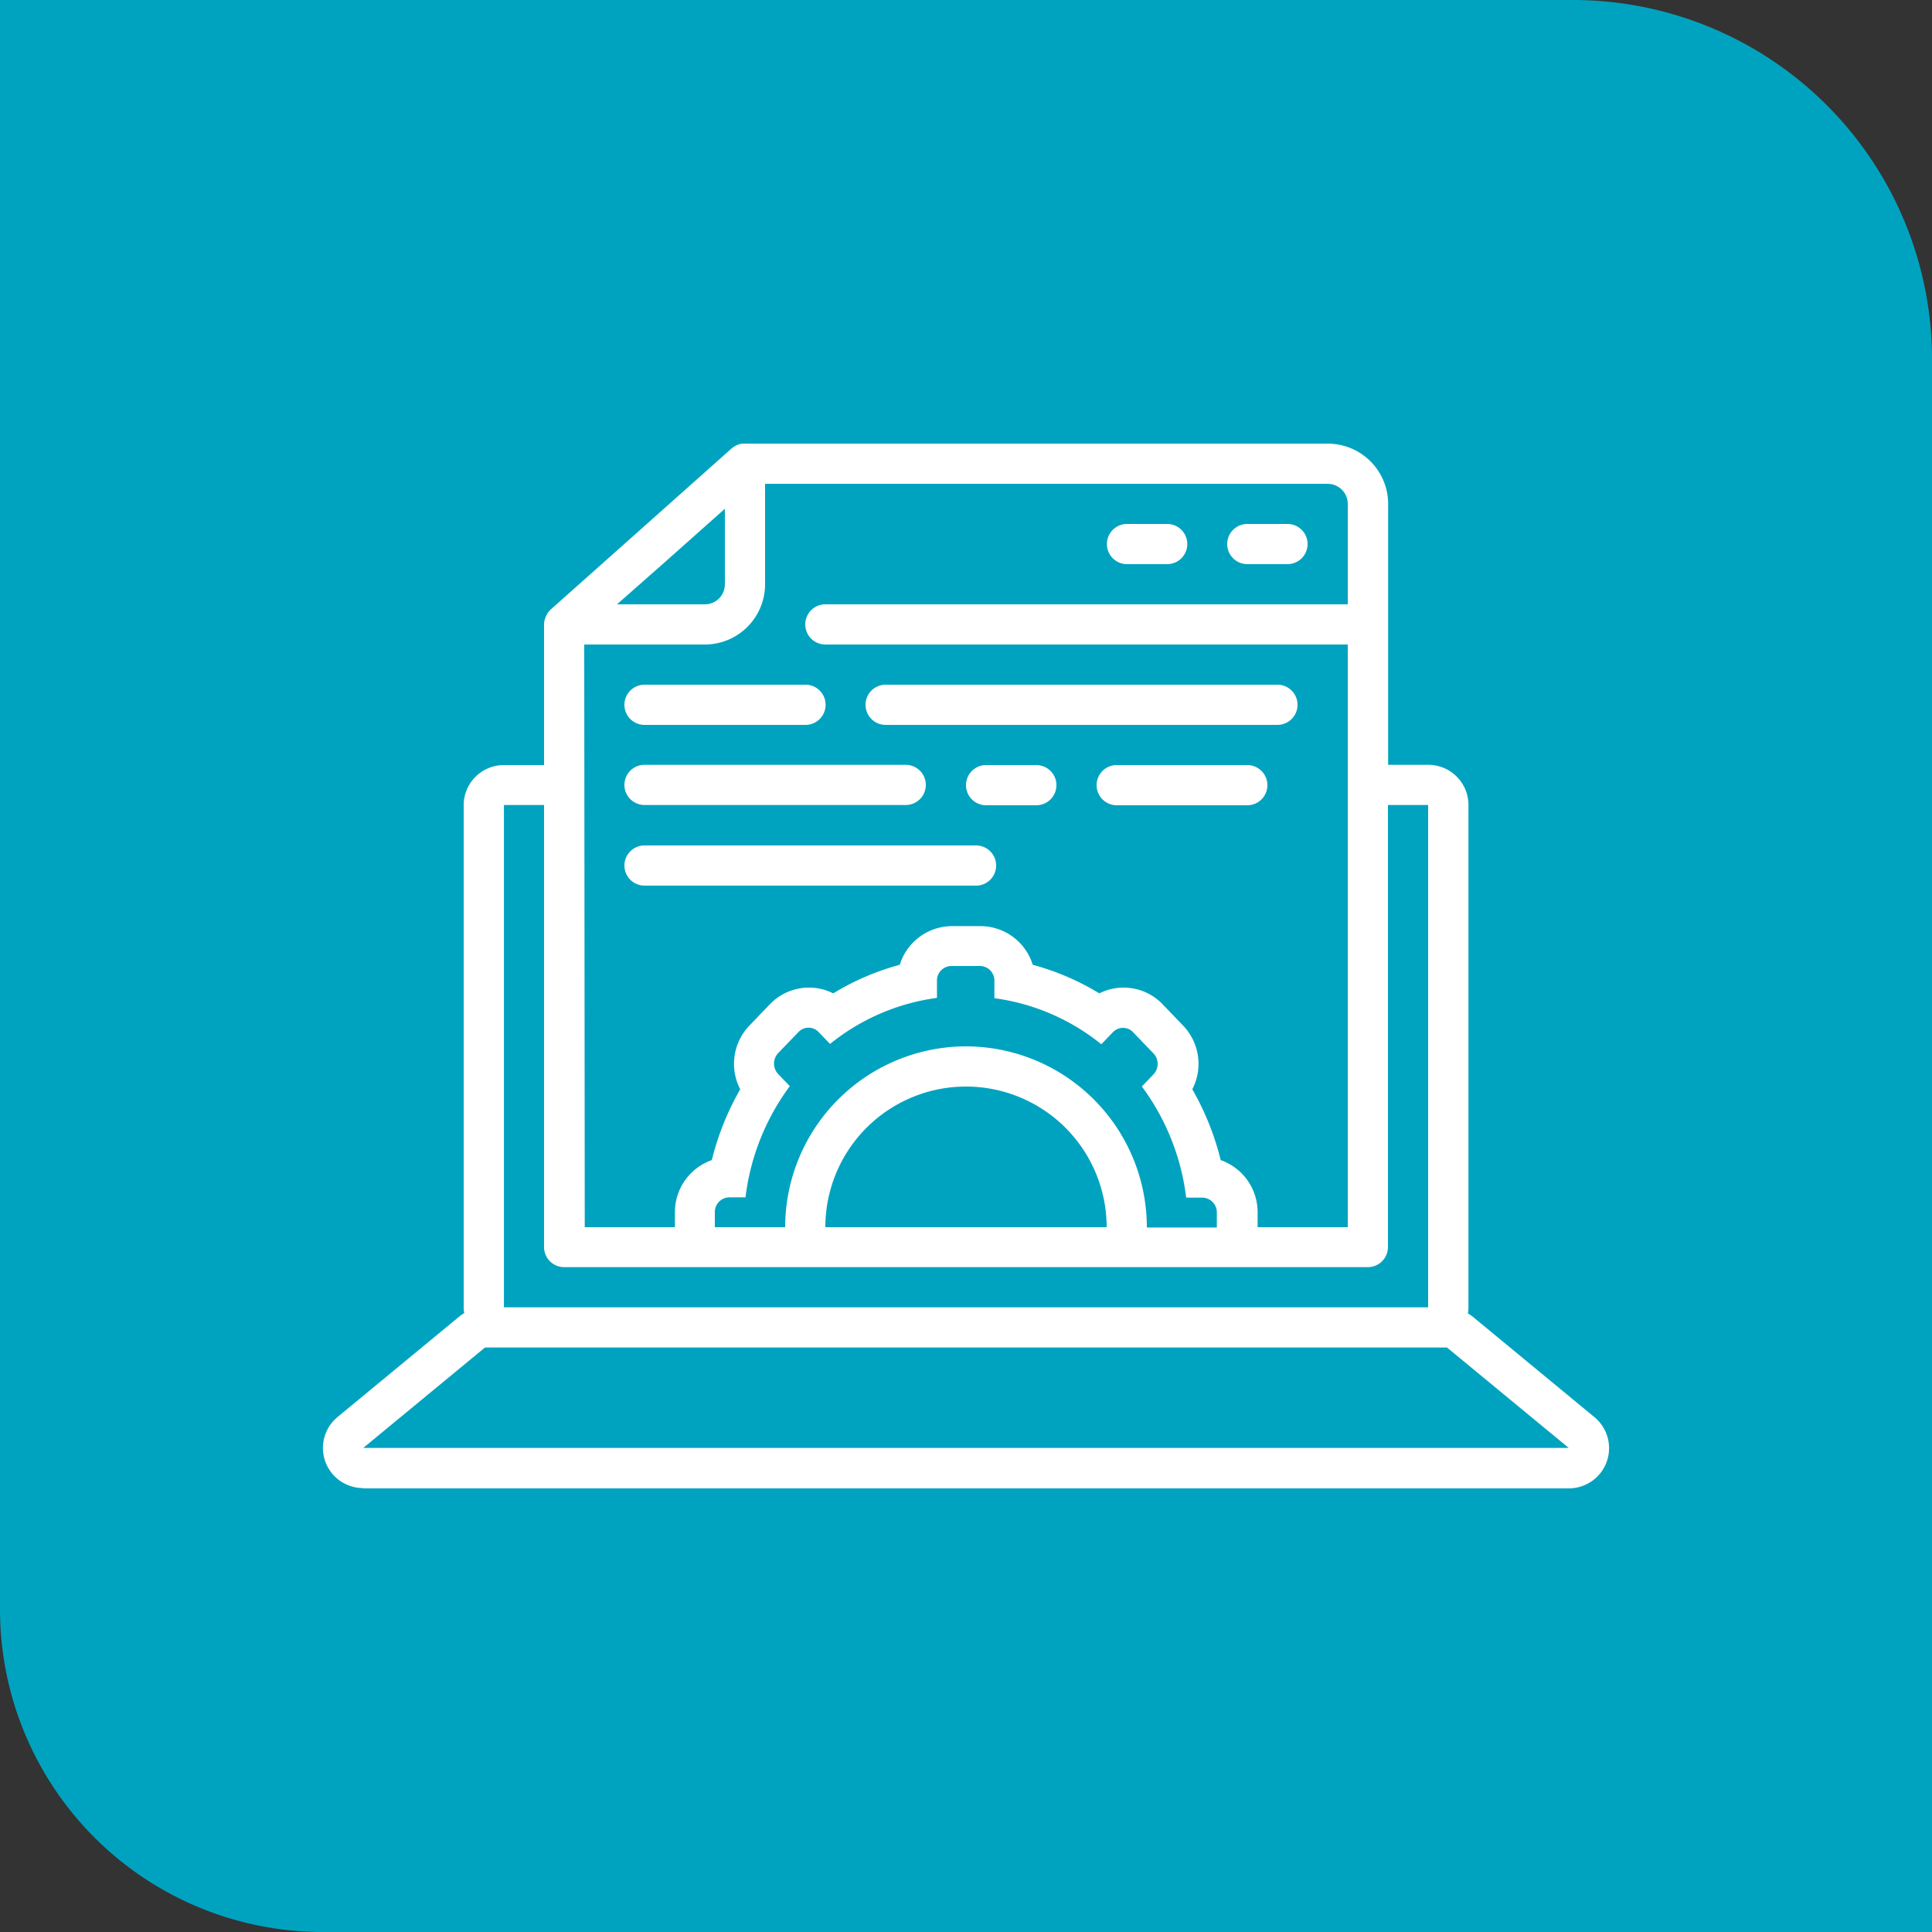<svg xmlns="http://www.w3.org/2000/svg" viewBox="0 0 300 300"><rect x="0" y="0" width="300" height="300" fill="#333333" stroke="none"/><defs><style>.cls-2{fill:#fff}</style></defs><path d="M0 0h244.23A55.77 55.77 0 0 1 300 55.77V300H50.09A50.09 50.09 0 0 1 0 249.91V0Z" style="fill:#00a3bf" id="BG"/><g id="ICONS"><g id="CMS"><path class="cls-2" d="M193.68 87.6h6.24a3.12 3.12 0 1 0 0-6.24h-6.24a3.12 3.12 0 0 0 0 6.24ZM175 87.6h6.24a3.12 3.12 0 1 0 0-6.24H175a3.12 3.12 0 0 0 0 6.24Z"/><path class="cls-2" d="M56.41 231.11h187.18a6.24 6.24 0 0 0 4-11.05l-18.9-15.6a6.79 6.79 0 0 0-.76-.52 4.58 4.58 0 0 0 .09-.9V125a6.24 6.24 0 0 0-6.23-6.24h-6.24V78.24a9.37 9.37 0 0 0-9.36-9.35h-91.02a3.62 3.62 0 0 0-.73.22l-.16.08a3.37 3.37 0 0 0-.67.44l-28.08 25a3.06 3.06 0 0 0-.54.65l-.11.2a3 3 0 0 0-.26.64.78.78 0 0 0-.05.14 4.19 4.19 0 0 0-.09.7v21.84h-6.23A6.24 6.24 0 0 0 72 125v78a4.58 4.58 0 0 0 .09.9 6.79 6.79 0 0 0-.76.52l-18.9 15.6a6.23 6.23 0 0 0 4 11.05ZM103 87.5l9.56-8.5v11.72a3.11 3.11 0 0 1-3.12 3.12H95.81Zm-12.28 12.58h18.72a9.36 9.36 0 0 0 9.36-9.36V75.13h87.36a3.12 3.12 0 0 1 3.12 3.11v15.6h-81.12a3.12 3.12 0 1 0 0 6.24h81.12v90.48h-14v-2.32a8.57 8.57 0 0 0-5.73-8.1 42.7 42.7 0 0 0-4.41-11 8.57 8.57 0 0 0-1.45-9.91l-3.15-3.28a8.39 8.39 0 0 0-9.84-1.7 39.79 39.79 0 0 0-10.34-4.44 8.5 8.5 0 0 0-8.09-6h-4.46a8.5 8.5 0 0 0-8.09 6 39.79 39.79 0 0 0-10.34 4.44 8.39 8.39 0 0 0-9.84 1.7l-3.15 3.28a8.57 8.57 0 0 0-1.45 9.91 42.7 42.7 0 0 0-4.41 11 8.57 8.57 0 0 0-5.73 8.1v2.32h-14Zm59.28 62.4a28.12 28.12 0 0 0-28.08 28.08H111v-2.32a2.28 2.28 0 0 1 2.23-2.32h2.53a36.32 36.32 0 0 1 6.88-17.26l-1.79-1.87a2.37 2.37 0 0 1 0-3.28l3.15-3.27a2.15 2.15 0 0 1 3-.1.47.47 0 0 1 .1.1l1.79 1.86a33.52 33.52 0 0 1 16.6-7.15v-2.63a2.26 2.26 0 0 1 2.23-2.32h4.46a2.26 2.26 0 0 1 2.23 2.32V155a33.48 33.48 0 0 1 16.6 7.15l1.79-1.86a2.17 2.17 0 0 1 3.06-.1l.09.1 3.15 3.27a2.37 2.37 0 0 1 0 3.28l-1.79 1.87a36.32 36.32 0 0 1 6.88 17.26h2.53a2.28 2.28 0 0 1 2.23 2.32v2.32h-10.87A28.12 28.12 0 0 0 150 162.48Zm21.84 28.08h-43.68a21.84 21.84 0 0 1 43.68 0ZM78.25 125h6.23v68.64a3.12 3.12 0 0 0 3.12 3.12h124.8a3.12 3.12 0 0 0 3.12-3.12V125h6.24v78H78.25Zm-2.94 84.24h149.38l18.9 15.59H56.41Z"/><path class="cls-2" d="M160.92 118.8h-7.8a3.12 3.12 0 0 0 0 6.24h7.8a3.12 3.12 0 0 0 0-6.24ZM193.68 118.8H173.4a3.12 3.12 0 0 0 0 6.24h20.28a3.12 3.12 0 0 0 0-6.24ZM100.08 112.56h25a3.12 3.12 0 0 0 0-6.24h-25a3.12 3.12 0 1 0 0 6.24ZM137.52 112.56h60.84a3.12 3.12 0 0 0 0-6.24h-60.84a3.12 3.12 0 0 0 0 6.24ZM100.08 125h40.56a3.12 3.12 0 0 0 0-6.24h-40.56a3.12 3.12 0 0 0 0 6.24ZM154.68 134.4a3.12 3.12 0 0 0-3.12-3.12h-51.48a3.12 3.12 0 0 0 0 6.24h51.48a3.12 3.12 0 0 0 3.12-3.12Z"/></g></g></svg>